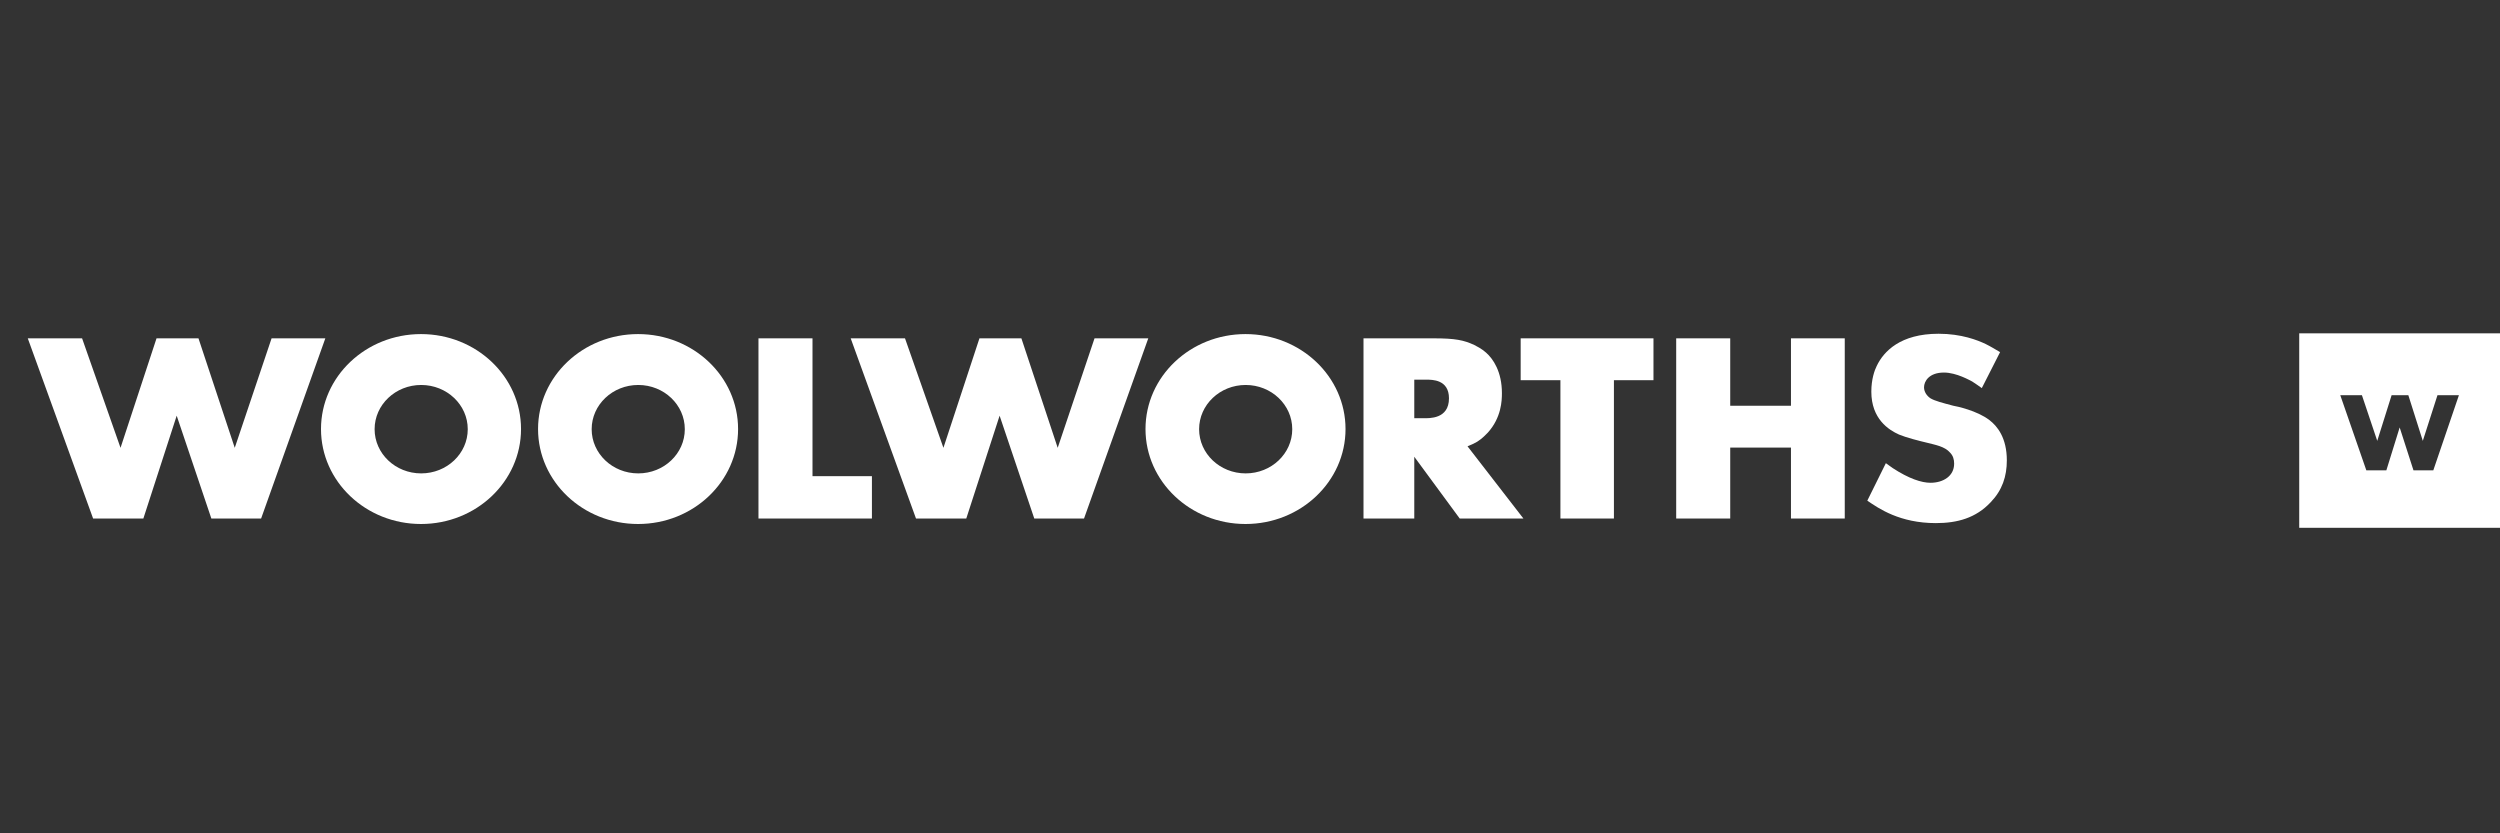 <?xml version="1.0" encoding="UTF-8"?>
<svg width="90px" height="30px" viewBox="0 0 90 30" version="1.1" xmlns="http://www.w3.org/2000/svg" xmlns:xlink="http://www.w3.org/1999/xlink">
    <rect x="0" y="0" width="90" height="30" fill="#333333" stroke="none"/>
    <!-- Generator: Sketch 53.2 (72643) - https://sketchapp.com -->
    <title>Woolworths</title>
    <desc>Created with Sketch.</desc>
    <g id="Woolworths" stroke="none" stroke-width="1" fill="none" fill-rule="evenodd">
        <g id="Group-4" transform="translate(1, 12)" fill="#FFFFFF">
            <path d="M81.772,7 L81.772,0 L89,0 L89,7 L81.772,7 Z M86.599,4.932 L87.521,2.227 L86.749,2.227 L86.221,3.871 L85.7,2.227 L85.098,2.227 L84.581,3.871 L84.029,2.227 L83.25,2.227 L84.188,4.932 L84.909,4.932 L85.388,3.388 L85.885,4.932 L86.599,4.932 Z" id="Combined-Shape"></path>
            <polygon id="Fill-3" points="8.777 0.18 7.451 4.122 6.145 0.18 4.635 0.18 3.339 4.122 1.955 0.18 0 0.18 2.352 6.667 4.161 6.667 5.361 2.965 6.609 6.667 8.4 6.667 10.712 0.18"></polygon>
            <polygon id="Fill-4" points="28.25 0.18 28.25 5.142 30.389 5.142 30.389 6.667 26.305 6.667 26.305 0.18"></polygon>
            <polygon id="Fill-5" points="38.025 6.667 36.234 6.667 34.986 2.965 33.786 6.667 31.976 6.667 29.625 0.18 31.58 0.18 32.963 4.122 34.26 0.18 35.77 0.18 37.077 4.122 38.403 0.18 40.338 0.18"></polygon>
            <path d="M50.602,0.18 C51.395,0.18 51.696,0.245 52.073,0.419 C52.141,0.456 52.335,0.547 52.499,0.695 C52.75,0.916 53.069,1.375 53.069,2.156 C53.069,2.423 53.05,3.029 52.566,3.57 C52.508,3.626 52.373,3.782 52.179,3.902 C52.102,3.947 52.014,3.994 51.831,4.067 L53.843,6.667 L51.55,6.667 L49.914,4.443 L49.914,6.667 L48.086,6.667 L48.086,0.18 L50.602,0.18 Z M49.914,3.056 L50.243,3.056 C50.447,3.056 51.163,3.093 51.163,2.339 C51.163,1.659 50.553,1.668 50.349,1.668 L49.914,1.668 L49.914,3.056 Z" id="Fill-6"></path>
            <polygon id="Fill-8" points="58.525 0.18 58.525 1.687 57.101 1.687 57.101 6.667 55.175 6.667 55.175 1.687 53.744 1.687 53.744 0.18"></polygon>
            <polygon id="Fill-9" points="61.288 0.18 61.288 2.607 63.475 2.607 63.475 0.18 65.411 0.18 65.411 6.667 63.475 6.667 63.475 4.113 61.288 4.113 61.288 6.667 59.343 6.667 59.343 0.18"></polygon>
            <path d="M70.345,1.972 C70.229,1.89 70.114,1.806 69.997,1.733 C69.92,1.696 69.436,1.412 68.981,1.412 C68.449,1.412 68.265,1.724 68.265,1.944 C68.265,2.11 68.371,2.256 68.497,2.339 C68.652,2.432 68.933,2.505 69.32,2.607 C69.436,2.625 70.172,2.781 70.616,3.121 C70.906,3.341 71.246,3.764 71.246,4.572 C71.246,5.151 71.081,5.648 70.665,6.08 C70.132,6.649 69.465,6.832 68.691,6.832 C67.394,6.832 66.639,6.308 66.223,6.024 L66.891,4.674 C66.968,4.728 67.056,4.793 67.133,4.848 C67.723,5.234 68.178,5.38 68.497,5.38 C68.952,5.38 69.349,5.142 69.349,4.692 C69.349,4.535 69.31,4.406 69.204,4.296 C69.01,4.067 68.652,4.012 68.371,3.938 C68.1,3.874 67.626,3.754 67.364,3.644 C66.997,3.479 66.368,3.084 66.368,2.1 C66.368,1.651 66.484,1.329 66.563,1.172 C66.813,0.649 67.414,0.015 68.788,0.015 C69.61,0.015 70.191,0.245 70.481,0.383 C70.665,0.474 70.83,0.575 71.003,0.677 L70.345,1.972 Z" id="Fill-10"></path>
            <path d="M21.971,0.027 C19.983,0.027 18.37,1.557 18.37,3.446 C18.37,5.333 19.983,6.864 21.971,6.864 C23.96,6.864 25.571,5.333 25.571,3.446 C25.571,1.557 23.96,0.027 21.971,0.027 M21.977,5.042 C21.051,5.042 20.3,4.33 20.3,3.451 C20.3,2.572 21.051,1.859 21.977,1.859 C22.903,1.859 23.653,2.572 23.653,3.451 C23.653,4.33 22.903,5.042 21.977,5.042" id="Fill-12"></path>
            <path d="M43.838,0.027 C41.849,0.027 40.238,1.557 40.238,3.446 C40.238,5.333 41.849,6.864 43.838,6.864 C45.826,6.864 47.439,5.333 47.439,3.446 C47.439,1.557 45.826,0.027 43.838,0.027 M43.844,5.042 C42.918,5.042 42.168,4.33 42.168,3.451 C42.168,2.572 42.918,1.859 43.844,1.859 C44.77,1.859 45.521,2.572 45.521,3.451 C45.521,4.33 44.77,5.042 43.844,5.042" id="Fill-14"></path>
            <path d="M14.156,0.027 C12.168,0.027 10.556,1.557 10.556,3.446 C10.556,5.333 12.168,6.864 14.156,6.864 C16.145,6.864 17.757,5.333 17.757,3.446 C17.757,1.557 16.145,0.027 14.156,0.027 M14.162,5.042 C13.236,5.042 12.486,4.33 12.486,3.451 C12.486,2.572 13.236,1.859 14.162,1.859 C15.088,1.859 15.839,2.572 15.839,3.451 C15.839,4.33 15.088,5.042 14.162,5.042" id="Fill-16"></path>
        </g>
    </g>
</svg>